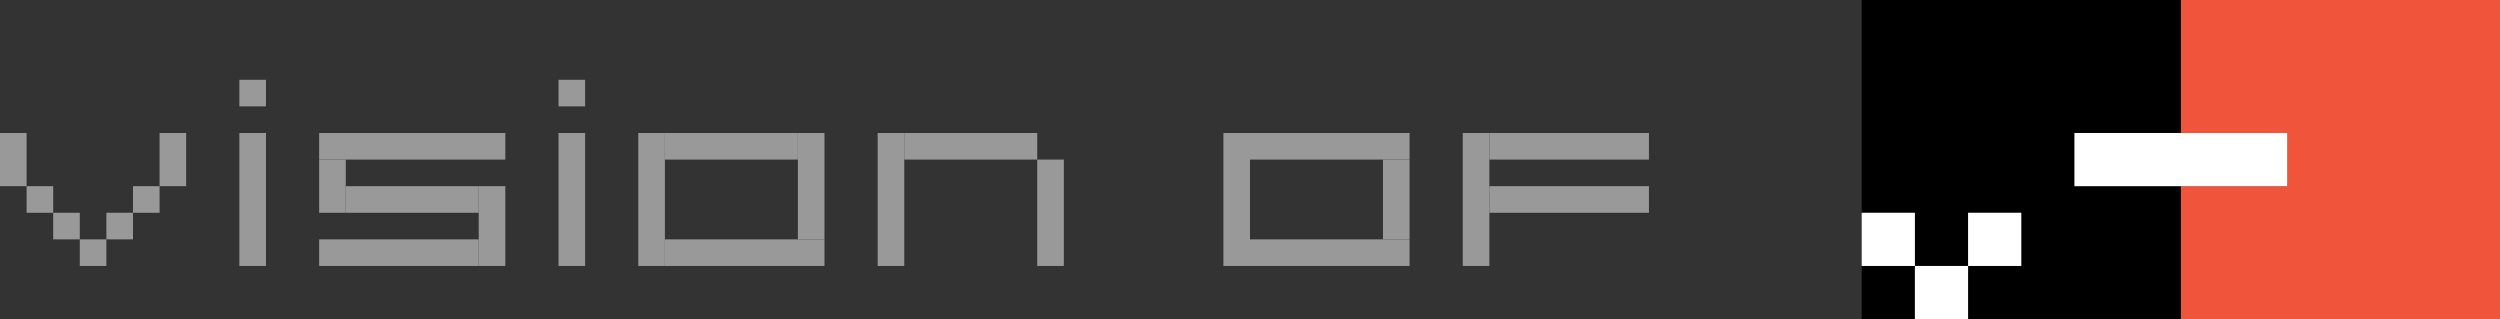 <svg xmlns="http://www.w3.org/2000/svg" width="94" height="12" viewBox="0 0 94 12">
  <rect x="0" y="0" width="94" height="12" fill="#333333" stroke="none"/>
  <g id="logo_itti" transform="translate(-974 -7998)">
    <g id="Group_33" data-name="Group 33" transform="translate(974 7996)">
      <rect id="Rectangle_61" data-name="Rectangle 61" width="1" height="2" transform="translate(0 7)" fill="#999"/>
      <rect id="Rectangle_62" data-name="Rectangle 62" width="1" height="1" transform="translate(1 9)" fill="#999"/>
      <rect id="Rectangle_63" data-name="Rectangle 63" width="1" height="1" transform="translate(2 10)" fill="#999"/>
      <rect id="Rectangle_64" data-name="Rectangle 64" width="1" height="1" transform="translate(3 11)" fill="#999"/>
      <rect id="Rectangle_65" data-name="Rectangle 65" width="1" height="1" transform="translate(4 10)" fill="#999"/>
      <rect id="Rectangle_66" data-name="Rectangle 66" width="1" height="1" transform="translate(5 9)" fill="#999"/>
      <rect id="Rectangle_67" data-name="Rectangle 67" width="1" height="2" transform="translate(6 7)" fill="#999"/>
      <rect id="Rectangle_68" data-name="Rectangle 68" width="1" height="5" transform="translate(9 7)" fill="#999"/>
      <rect id="Rectangle_69" data-name="Rectangle 69" width="1" height="1" transform="translate(9 5)" fill="#999"/>
      <rect id="Rectangle_70" data-name="Rectangle 70" width="7" height="1" transform="translate(12 7)" fill="#999"/>
      <rect id="Rectangle_71" data-name="Rectangle 71" width="1" height="2" transform="translate(12 8)" fill="#999"/>
      <rect id="Rectangle_72" data-name="Rectangle 72" width="1" height="3" transform="translate(18 9)" fill="#999"/>
      <rect id="Rectangle_73" data-name="Rectangle 73" width="5" height="1" transform="translate(13 9)" fill="#999"/>
      <rect id="Rectangle_74" data-name="Rectangle 74" width="6" height="1" transform="translate(12 11)" fill="#999"/>
      <rect id="Rectangle_75" data-name="Rectangle 75" width="1" height="5" transform="translate(21 7)" fill="#999"/>
      <rect id="Rectangle_76" data-name="Rectangle 76" width="1" height="1" transform="translate(21 5)" fill="#999"/>
      <rect id="Rectangle_77" data-name="Rectangle 77" width="1" height="5" transform="translate(24 7)" fill="#999"/>
      <rect id="Rectangle_78" data-name="Rectangle 78" width="1" height="4" transform="translate(30 7)" fill="#999"/>
      <rect id="Rectangle_79" data-name="Rectangle 79" width="5" height="1" transform="translate(25 7)" fill="#999"/>
      <rect id="Rectangle_80" data-name="Rectangle 80" width="6" height="1" transform="translate(25 11)" fill="#999"/>
      <rect id="Rectangle_81" data-name="Rectangle 81" width="1" height="5" transform="translate(33 7)" fill="#999"/>
      <rect id="Rectangle_82" data-name="Rectangle 82" width="5" height="1" transform="translate(34 7)" fill="#999"/>
      <rect id="Rectangle_83" data-name="Rectangle 83" width="1" height="4" transform="translate(39 8)" fill="#999"/>
      <rect id="Rectangle_84" data-name="Rectangle 84" width="1" height="5" transform="translate(46 7)" fill="#999"/>
      <rect id="Rectangle_85" data-name="Rectangle 85" width="6" height="1" transform="translate(47 11)" fill="#999"/>
      <rect id="Rectangle_86" data-name="Rectangle 86" width="6" height="1" transform="translate(47 7)" fill="#999"/>
      <rect id="Rectangle_87" data-name="Rectangle 87" width="1" height="3" transform="translate(52 8)" fill="#999"/>
      <rect id="Rectangle_88" data-name="Rectangle 88" width="1" height="5" transform="translate(55 7)" fill="#999"/>
      <rect id="Rectangle_89" data-name="Rectangle 89" width="6" height="1" transform="translate(56 7)" fill="#999"/>
      <rect id="Rectangle_90" data-name="Rectangle 90" width="6" height="1" transform="translate(56 9)" fill="#999"/>
    </g>
    <g id="Group_872" data-name="Group 872" transform="translate(-822 197)">
      <path id="Path_47" data-name="Path 47" d="M82,0V5h4V7H82v5H94V0Z" transform="translate(1796 7801)" fill="#f0543b"/>
      <path id="Path_48" data-name="Path 48" d="M72,8v2h2V8h2v2H74v2h8V7H78V5h4V0H70V8Zm0,4V10H70v2Z" transform="translate(1796 7801)"/>
      <rect id="Rectangle_91" data-name="Rectangle 91" width="8" height="2" transform="translate(1874 7806)" fill="#fff"/>
      <rect id="Rectangle_92" data-name="Rectangle 92" width="2" height="2" transform="translate(1870 7809)" fill="#fff"/>
      <rect id="Rectangle_93" data-name="Rectangle 93" width="2" height="2" transform="translate(1866 7809)" fill="#fff"/>
      <rect id="Rectangle_94" data-name="Rectangle 94" width="2" height="2" transform="translate(1868 7811)" fill="#fff"/>
    </g>
  </g>
</svg>
